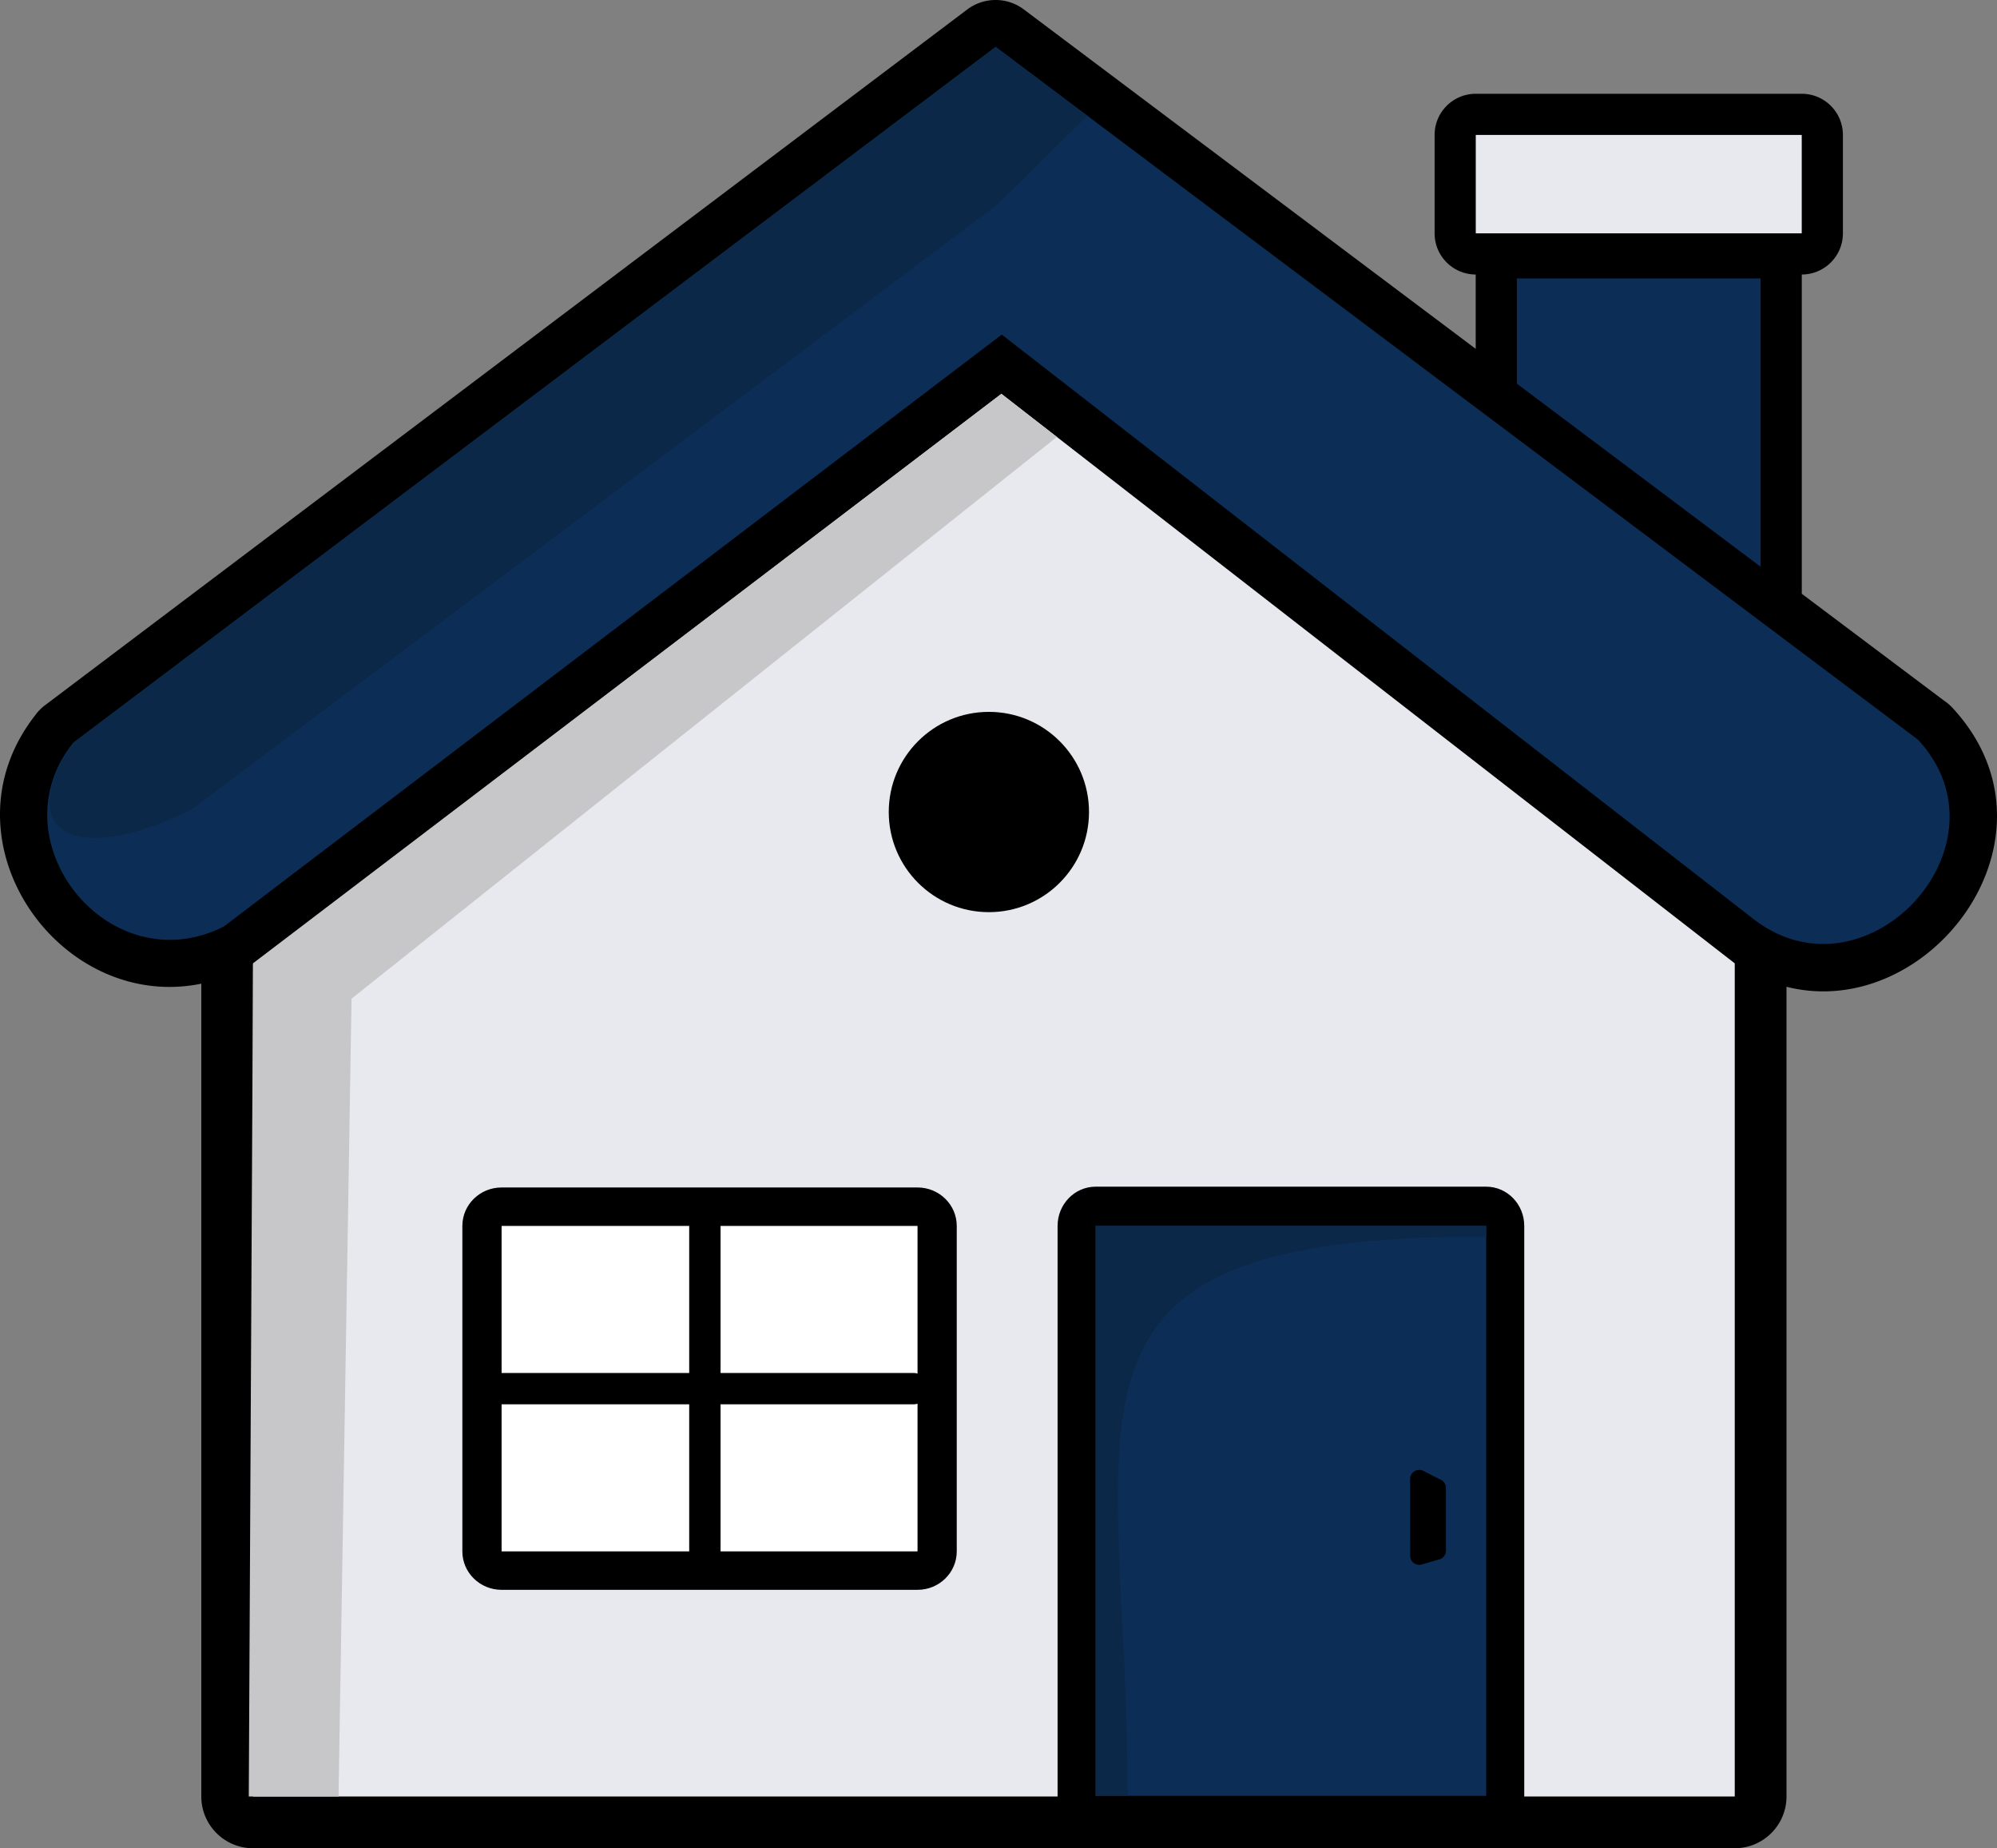 <svg width="512" height="473.763" xmlns="http://www.w3.org/2000/svg" clip-rule="evenodd" fill-rule="evenodd" image-rendering="optimizeQuality" text-rendering="geometricPrecision" shape-rendering="geometricPrecision" xmlns:xlink="http://www.w3.org/1999/xlink">

 <rect width="100%" height="100%" fill="#808080" stroke="none"/>

 <g>
  <title>Layer 1</title>
  <path id="svg_1" d="m9.005,183.371a12.09,12.09 0 0 1 2.537,-2.598l236.474,-178.367c4.177,-3.127 10.077,-3.288 14.458,0l115.875,87.017l0,-19.058c-5.821,-0.01 -10.537,-4.731 -10.537,-10.552l0,-25.224c0,-5.827 4.725,-10.551 10.552,-10.551l83.575,0c5.827,0 10.552,4.724 10.552,10.551l0,25.224c0,5.824 -4.719,10.545 -10.54,10.552l0,81.843l36.413,27.344a12.04,12.04 0 0 1 2.185,1.85c30.558,32.907 -5.7,80.853 -42.52,71.541l0,207.555c0,7.325 -5.94,13.265 -13.265,13.265l-379.886,0c-7.325,0 -13.265,-5.94 -13.265,-13.265l0,-208.351c-36.464,7.471 -67.578,-36.805 -42.608,-68.776z" fill-rule="nonzero"/>
  <path id="svg_2" d="m256.738,100.953l188.026,145.986l0,213.559l-53.971,0l0.003,-0.158l0,-146.098c0,-5.554 -4.368,-10.057 -9.755,-10.057l-100.137,0c-5.387,0 -9.755,4.503 -9.755,10.057l0,146.098l0.003,0.158l-206.274,0l0,-213.404l191.86,-146.141zm-128.139,203.436l106.641,0c5.554,0 10.056,4.411 10.056,9.853l0,83.429c0,5.442 -4.502,9.853 -10.056,9.853l-106.641,0c-5.554,0 -10.057,-4.411 -10.057,-9.853l0,-83.429c0,-5.442 4.503,-9.853 10.057,-9.853z" fill="#e8e8ef"/>
  <path id="svg_3" d="m256.738,100.953l14.222,11.056l-180.828,143.981l-3.339,204.508l-23.009,0l1.094,-213.58l191.86,-145.965z" fill="#c7c7c9"/>
  <path id="svg_4" d="m451.399,71.365l0,73.919l-62.498,-46.937l0,-26.982l62.498,0z" fill="#0c2d55"/>
  <path id="svg_5" d="m378.364,34.589l83.575,0l0,25.225l-83.575,0l0,-25.225z" fill="#e8e8ef"/>
  <path id="svg_6" d="m18.794,190.38c-20.167,25.077 9.009,61.919 38.549,47.153l199.49,-151.768l193.23,150.203c28.924,21.505 66.555,-19.596 41.678,-46.372l-236.473,-177.584l-236.474,178.368z" fill="#0c2d55"/>
  <path id="svg_7" d="m18.794,190.38c-15.914,23.528 0.939,31.801 30.48,17.035l206.711,-155.24l22.805,-22.495l-23.522,-17.668l-236.474,178.368z" fill="#0b2849"/>
  <path id="svg_8" d="m280.904,314.242l100.137,0l0,146.098l-100.137,0l0,-146.098zm84.174,62.882l4.357,2.208a2.33,2.33 0 0 1 1.276,2.073l0.006,16.078a2.333,2.333 0 0 1 -1.899,2.29l-4.314,1.249a2.316,2.316 0 0 1 -2.868,-1.583l-0.095,-0.644l-0.009,-19.687a2.331,2.331 0 0 1 3.546,-1.984z" fill="#0c2d55"/>
  <path id="svg_9" d="m280.904,314.242l100.137,0l0,2.755c-118.269,-0.246 -91.937,43.89 -91.937,143.343l-8.2,0l0,-146.098z" fill="#0b2849"/>
  <path id="svg_10" d="m128.599,314.242l48.101,0l0,37.695l-47.861,0l-0.24,0.009l0,-37.704zm56.14,0l50.501,0l0,37.853a4.022,4.022 0 0 0 -1.121,-0.158l-49.38,0l0,-37.695zm50.501,45.576l0,37.853l-50.501,0l0,-37.695l49.38,0c0.389,0 0.766,-0.055 1.121,-0.158zm-58.54,37.853l-48.101,0l0,-37.704l0.24,0.009l47.861,0l0,37.695z" fill="#fff"/>
  <path id="svg_11" d="m253.533,182.475c14.176,0 25.67,11.49 25.67,25.669c0,14.177 -11.494,25.67 -25.67,25.67c-14.18,0 -25.67,-11.493 -25.67,-25.67c0,-14.179 11.49,-25.669 25.67,-25.669z"/>
 </g>
</svg>